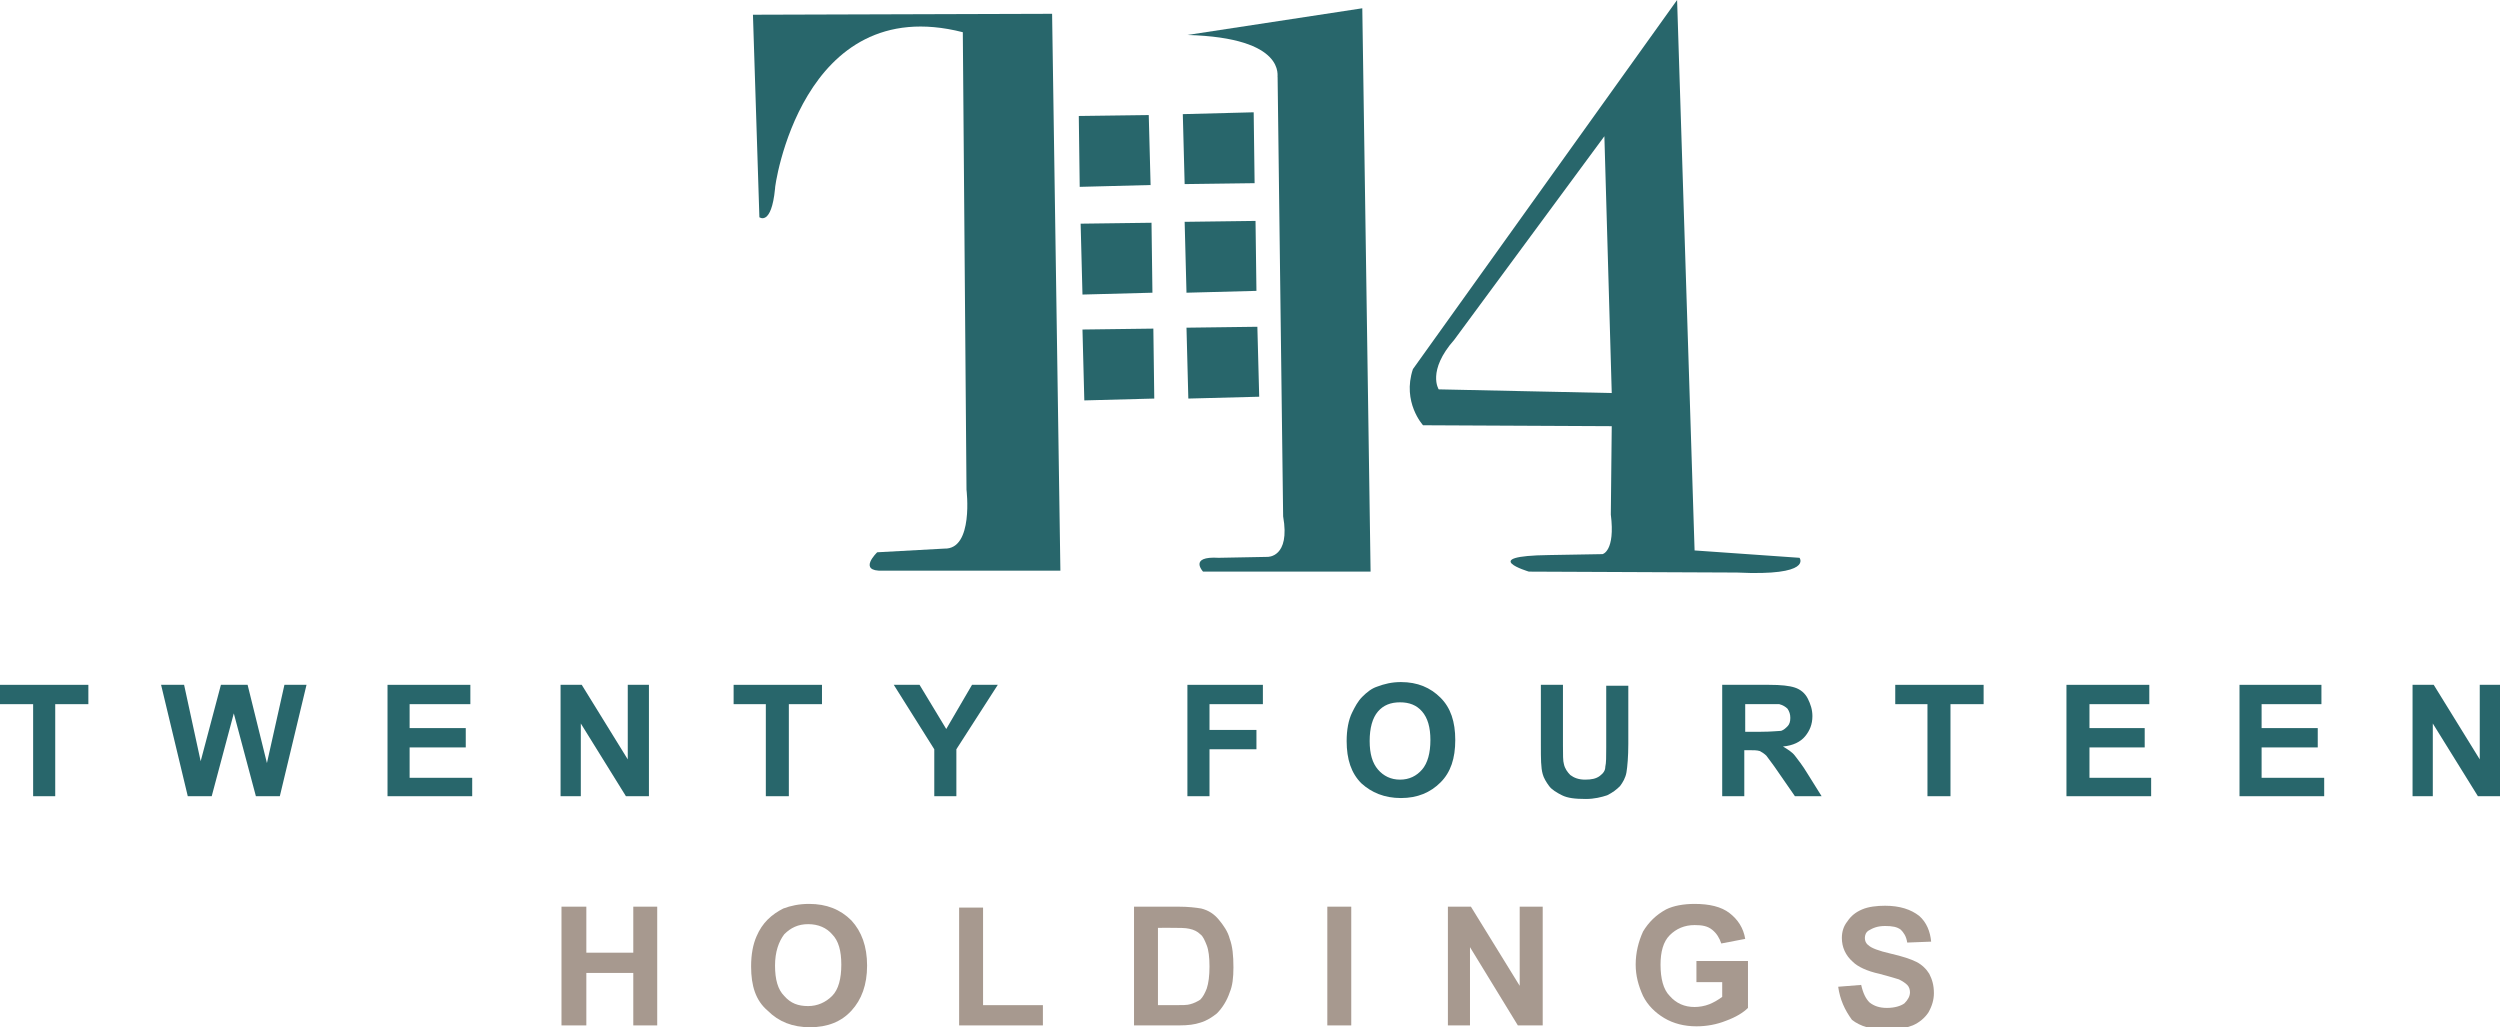 <?xml version="1.0" encoding="utf-8"?>
<!-- Generator: Adobe Illustrator 19.0.0, SVG Export Plug-In . SVG Version: 6.00 Build 0)  -->
<svg version="1.1" id="Layer_1" xmlns="http://www.w3.org/2000/svg" xmlns:xlink="http://www.w3.org/1999/xlink" x="0px" y="0px"
	 viewBox="0 0 271.6 111.6" style="enable-background:new 0 0 271.6 111.6;" xml:space="preserve">
<style type="text/css">
	.st0{fill:#28666B;}
	.st1{fill:#A7998F;}
</style>
<g id="XMLID_4_">
	<path id="XMLID_92_" class="st0" d="M104.6,3.5l0.4,49.7c0,0,0.8,6.5-2.4,6.4L95.3,60c0,0-2.2,2.1,0.6,2l19.3,0l-0.9-60.5L81.8,1.6
		l0.7,22c0,0,1.3,1,1.7-3.1C84.1,20.6,87-1,104.6,3.5"/>
	<path id="XMLID_91_" class="st0" d="M129,3.8l19-2.9l0.9,61.2l-18.2,0c0,0-1.6-1.7,1.7-1.5l5.3-0.1c0,0,2.5,0.1,1.7-4.4l-0.6-47.7
		C138.7,8.4,139.9,4.1,129,3.8"/>
	<path id="XMLID_88_" class="st0" d="M156.3,42.3c0,0-1.3-2,1.7-5.4l16.3-22.1l0.8,27.9L156.3,42.3z M195.5,60.6l-11.4-0.8L182.2,0
		l-28.7,40.1c-1.2,3.6,1.1,6.1,1.1,6.1l20.5,0.1l-0.1,9.6c0.5,4-0.9,4.3-0.9,4.3l-5.8,0.1c-7.9,0.1-2.2,1.8-2.2,1.8l22.6,0.1
		C197,62.6,195.5,60.6,195.5,60.6"/>
	<polygon id="XMLID_87_" class="st0" points="125,20.1 117.3,20.3 117.2,12.6 124.8,12.5 	"/>
	<polygon id="XMLID_86_" class="st0" points="136.3,19.9 128.7,20 128.5,12.4 136.2,12.2 	"/>
	<polygon id="XMLID_85_" class="st0" points="136.5,31.6 128.9,31.8 128.7,24.1 136.4,24 	"/>
	<polygon id="XMLID_84_" class="st0" points="136.8,43.1 129.1,43.3 128.9,35.6 136.6,35.5 	"/>
	<polygon id="XMLID_83_" class="st0" points="125.2,31.8 117.6,32 117.4,24.3 125.1,24.2 	"/>
	<polygon id="XMLID_82_" class="st0" points="125.4,43.3 117.8,43.5 117.6,35.8 125.3,35.7 	"/>
	<polygon id="XMLID_81_" class="st0" points="3.6,86.5 3.6,76.5 0,76.5 0,74.4 9.6,74.4 9.6,76.5 6,76.5 6,86.5 	"/>
	<polygon id="XMLID_80_" class="st0" points="20.4,86.5 17.5,74.4 20,74.4 21.8,82.7 24,74.4 26.9,74.4 29,82.9 30.9,74.4 
		33.3,74.4 30.4,86.5 27.8,86.5 25.4,77.5 23,86.5 	"/>
	<polygon id="XMLID_79_" class="st0" points="42.1,86.5 42.1,74.4 51.1,74.4 51.1,76.5 44.5,76.5 44.5,79.1 50.6,79.1 50.6,81.2 
		44.5,81.2 44.5,84.5 51.3,84.5 51.3,86.5 	"/>
	<polygon id="XMLID_78_" class="st0" points="60.9,86.5 60.9,74.4 63.2,74.4 68.2,82.5 68.2,74.4 70.5,74.4 70.5,86.5 68,86.5 
		63.1,78.6 63.1,86.5 	"/>
	<polygon id="XMLID_31_" class="st0" points="83.2,86.5 83.2,76.5 79.7,76.5 79.7,74.4 89.3,74.4 89.3,76.5 85.7,76.5 85.7,86.5 	
		"/>
	<polygon id="XMLID_30_" class="st0" points="101.5,86.5 101.5,81.4 97.1,74.4 99.9,74.4 102.8,79.2 105.6,74.4 108.4,74.4 
		103.9,81.4 103.9,86.5 	"/>
	<polygon id="XMLID_29_" class="st0" points="129,86.5 129,74.4 137.2,74.4 137.2,76.5 131.4,76.5 131.4,79.3 136.5,79.3 
		136.5,81.4 131.4,81.4 131.4,86.5 	"/>
	<path id="XMLID_26_" class="st0" d="M148.8,80.5c0,1.4,0.3,2.4,0.9,3.1c0.6,0.7,1.4,1.1,2.4,1.1c1,0,1.8-0.4,2.4-1.1
		c0.6-0.7,0.9-1.8,0.9-3.2c0-1.4-0.3-2.4-0.9-3.1c-0.6-0.7-1.4-1-2.4-1c-1,0-1.8,0.3-2.4,1C149.1,78,148.8,79.1,148.8,80.5
		 M146.3,80.5c0-1.2,0.2-2.3,0.6-3.1c0.3-0.6,0.6-1.2,1.1-1.7c0.5-0.5,1-0.9,1.6-1.1c0.8-0.3,1.6-0.5,2.6-0.5c1.8,0,3.2,0.6,4.3,1.7
		c1.1,1.1,1.6,2.6,1.6,4.6c0,2-0.5,3.5-1.6,4.6c-1.1,1.1-2.5,1.7-4.3,1.7c-1.8,0-3.2-0.6-4.3-1.6C146.8,84,146.3,82.5,146.3,80.5"/>
	<path id="XMLID_25_" class="st0" d="M167.4,74.4h2.4V81c0,1,0,1.7,0.1,2c0.1,0.5,0.4,0.9,0.7,1.2c0.4,0.3,0.9,0.5,1.6,0.5
		c0.7,0,1.2-0.1,1.6-0.4c0.4-0.3,0.6-0.6,0.6-1c0.1-0.4,0.1-1.1,0.1-2.1v-6.7h2.4v6.3c0,1.4-0.1,2.5-0.2,3.1
		c-0.1,0.6-0.4,1.1-0.7,1.5c-0.4,0.4-0.8,0.7-1.4,1c-0.6,0.2-1.4,0.4-2.3,0.4c-1.2,0-2-0.1-2.6-0.4c-0.6-0.3-1.1-0.6-1.4-1
		c-0.3-0.4-0.6-0.9-0.7-1.3c-0.2-0.7-0.2-1.7-0.2-3.1V74.4z"/>
	<path id="XMLID_22_" class="st0" d="M189.5,79.5h1.8c1.2,0,1.9-0.1,2.2-0.1c0.3-0.1,0.5-0.3,0.7-0.5c0.2-0.2,0.3-0.5,0.3-0.9
		c0-0.4-0.1-0.7-0.3-1c-0.2-0.2-0.5-0.4-0.9-0.5c-0.2,0-0.8,0-1.8,0h-1.9V79.5z M187.1,86.5V74.4h5.1c1.3,0,2.2,0.1,2.8,0.3
		c0.6,0.2,1.1,0.6,1.4,1.2c0.3,0.6,0.5,1.2,0.5,1.9c0,0.9-0.3,1.6-0.8,2.2c-0.5,0.6-1.3,1-2.4,1.1c0.5,0.3,1,0.6,1.3,1
		c0.3,0.4,0.8,1,1.4,2l1.5,2.4H195l-1.8-2.6c-0.6-0.9-1.1-1.5-1.3-1.8c-0.2-0.2-0.5-0.4-0.7-0.5c-0.3-0.1-0.7-0.1-1.2-0.1h-0.5v5
		H187.1z"/>
	<polygon id="XMLID_21_" class="st0" points="209.4,86.5 209.4,76.5 205.9,76.5 205.9,74.4 215.5,74.4 215.5,76.5 211.9,76.5 
		211.9,86.5 	"/>
	<polygon id="XMLID_20_" class="st0" points="224.5,86.5 224.5,74.4 233.5,74.4 233.5,76.5 227,76.5 227,79.1 233,79.1 233,81.2 
		227,81.2 227,84.5 233.7,84.5 233.7,86.5 	"/>
	<polygon id="XMLID_19_" class="st0" points="243.3,86.5 243.3,74.4 252.2,74.4 252.2,76.5 245.7,76.5 245.7,79.1 251.8,79.1 
		251.8,81.2 245.7,81.2 245.7,84.5 252.5,84.5 252.5,86.5 	"/>
	<polygon id="XMLID_18_" class="st0" points="262.1,86.5 262.1,74.4 264.4,74.4 269.4,82.5 269.4,74.4 271.6,74.4 271.6,86.5 
		269.2,86.5 264.3,78.6 264.3,86.5 	"/>
	<polygon id="XMLID_17_" class="st1" points="61,111.4 61,98.5 63.7,98.5 63.7,103.5 68.8,103.5 68.8,98.5 71.4,98.5 71.4,111.4 
		68.8,111.4 68.8,105.7 63.7,105.7 63.7,111.4 	"/>
	<path id="XMLID_14_" class="st1" d="M84.2,104.9c0,1.5,0.3,2.6,1,3.3c0.7,0.8,1.5,1.1,2.6,1.1c1,0,1.9-0.4,2.6-1.1
		c0.7-0.7,1-1.9,1-3.4c0-1.5-0.3-2.6-1-3.3c-0.6-0.7-1.5-1.1-2.6-1.1c-1.1,0-1.9,0.4-2.6,1.1C84.6,102.3,84.2,103.4,84.2,104.9
		 M81.6,105c0-1.3,0.2-2.4,0.6-3.3c0.3-0.7,0.7-1.3,1.2-1.8c0.5-0.5,1.1-0.9,1.7-1.2c0.8-0.3,1.7-0.5,2.8-0.5c1.9,0,3.4,0.6,4.6,1.8
		c1.1,1.2,1.7,2.8,1.7,4.9c0,2.1-0.6,3.7-1.7,4.9c-1.1,1.2-2.6,1.8-4.5,1.8c-1.9,0-3.4-0.6-4.6-1.8C82.1,108.7,81.6,107.1,81.6,105"
		/>
	<polygon id="XMLID_13_" class="st1" points="104.2,111.4 104.2,98.6 106.8,98.6 106.8,109.2 113.3,109.2 113.3,111.4 	"/>
	<path id="XMLID_9_" class="st1" d="M125.8,100.6v8.6h1.9c0.7,0,1.3,0,1.6-0.1c0.4-0.1,0.8-0.3,1.1-0.5c0.3-0.3,0.5-0.7,0.7-1.2
		c0.2-0.6,0.3-1.4,0.3-2.4c0-1-0.1-1.8-0.3-2.3c-0.2-0.5-0.4-1-0.7-1.2c-0.3-0.3-0.7-0.5-1.2-0.6c-0.4-0.1-1.1-0.1-2.1-0.1H125.8z
		 M123.2,98.5h4.8c1.1,0,1.9,0.1,2.5,0.2c0.8,0.2,1.4,0.6,1.9,1.2c0.5,0.6,1,1.3,1.2,2.1c0.3,0.8,0.4,1.8,0.4,3.1
		c0,1.1-0.1,2-0.4,2.7c-0.3,0.9-0.8,1.7-1.4,2.3c-0.5,0.4-1.1,0.8-1.8,1c-0.6,0.2-1.3,0.3-2.3,0.3h-4.9V98.5z"/>
	<rect id="XMLID_8_" x="144.2" y="98.5" class="st1" width="2.6" height="12.9"/>
	<polygon id="XMLID_7_" class="st1" points="157.3,111.4 157.3,98.5 159.8,98.5 165.1,107.1 165.1,98.5 167.6,98.5 167.6,111.4 
		164.9,111.4 159.7,102.9 159.7,111.4 	"/>
	<path id="XMLID_6_" class="st1" d="M184.3,106.6v-2.2h5.6v5.1c-0.5,0.5-1.3,1-2.4,1.4c-1,0.4-2.1,0.6-3.2,0.6
		c-1.3,0-2.5-0.3-3.5-0.9c-1-0.6-1.8-1.4-2.3-2.4c-0.5-1.1-0.8-2.2-0.8-3.4c0-1.3,0.3-2.5,0.8-3.6c0.6-1,1.4-1.8,2.5-2.4
		c0.8-0.4,1.9-0.6,3.1-0.6c1.6,0,2.9,0.3,3.8,1c0.9,0.7,1.5,1.6,1.7,2.8l-2.6,0.5c-0.2-0.6-0.5-1.1-1-1.5c-0.5-0.4-1.1-0.5-1.9-0.5
		c-1.1,0-2,0.4-2.7,1.1c-0.7,0.7-1,1.8-1,3.2c0,1.5,0.3,2.7,1,3.4c0.7,0.8,1.6,1.2,2.7,1.2c0.5,0,1.1-0.1,1.6-0.3
		c0.5-0.2,1-0.5,1.4-0.8v-1.6H184.3z"/>
	<path id="XMLID_5_" class="st1" d="M199.7,107.2l2.5-0.2c0.2,0.9,0.5,1.5,0.9,1.9c0.5,0.4,1.1,0.6,1.9,0.6c0.8,0,1.5-0.2,1.9-0.5
		c0.4-0.4,0.6-0.8,0.6-1.2c0-0.3-0.1-0.6-0.3-0.8c-0.2-0.2-0.5-0.4-0.9-0.6c-0.3-0.1-1-0.3-2.1-0.6c-1.4-0.3-2.4-0.8-2.9-1.3
		c-0.8-0.7-1.2-1.6-1.2-2.6c0-0.7,0.2-1.3,0.6-1.8c0.4-0.6,0.9-1,1.6-1.3c0.7-0.3,1.6-0.4,2.5-0.4c1.6,0,2.8,0.4,3.7,1.1
		c0.8,0.7,1.2,1.7,1.3,2.8l-2.6,0.1c-0.1-0.7-0.4-1.1-0.7-1.4c-0.4-0.3-0.9-0.4-1.7-0.4c-0.8,0-1.3,0.2-1.8,0.5
		c-0.3,0.2-0.4,0.5-0.4,0.8c0,0.3,0.1,0.6,0.4,0.8c0.3,0.3,1.1,0.6,2.4,0.9c1.3,0.3,2.2,0.6,2.8,0.9c0.6,0.3,1.1,0.8,1.4,1.3
		c0.3,0.6,0.5,1.2,0.5,2.1c0,0.7-0.2,1.4-0.6,2.1c-0.4,0.6-1,1.1-1.7,1.4c-0.8,0.3-1.7,0.5-2.8,0.5c-1.6,0-2.9-0.4-3.8-1.1
		C200.4,109.7,199.9,108.6,199.7,107.2"/>
</g>
</svg>
